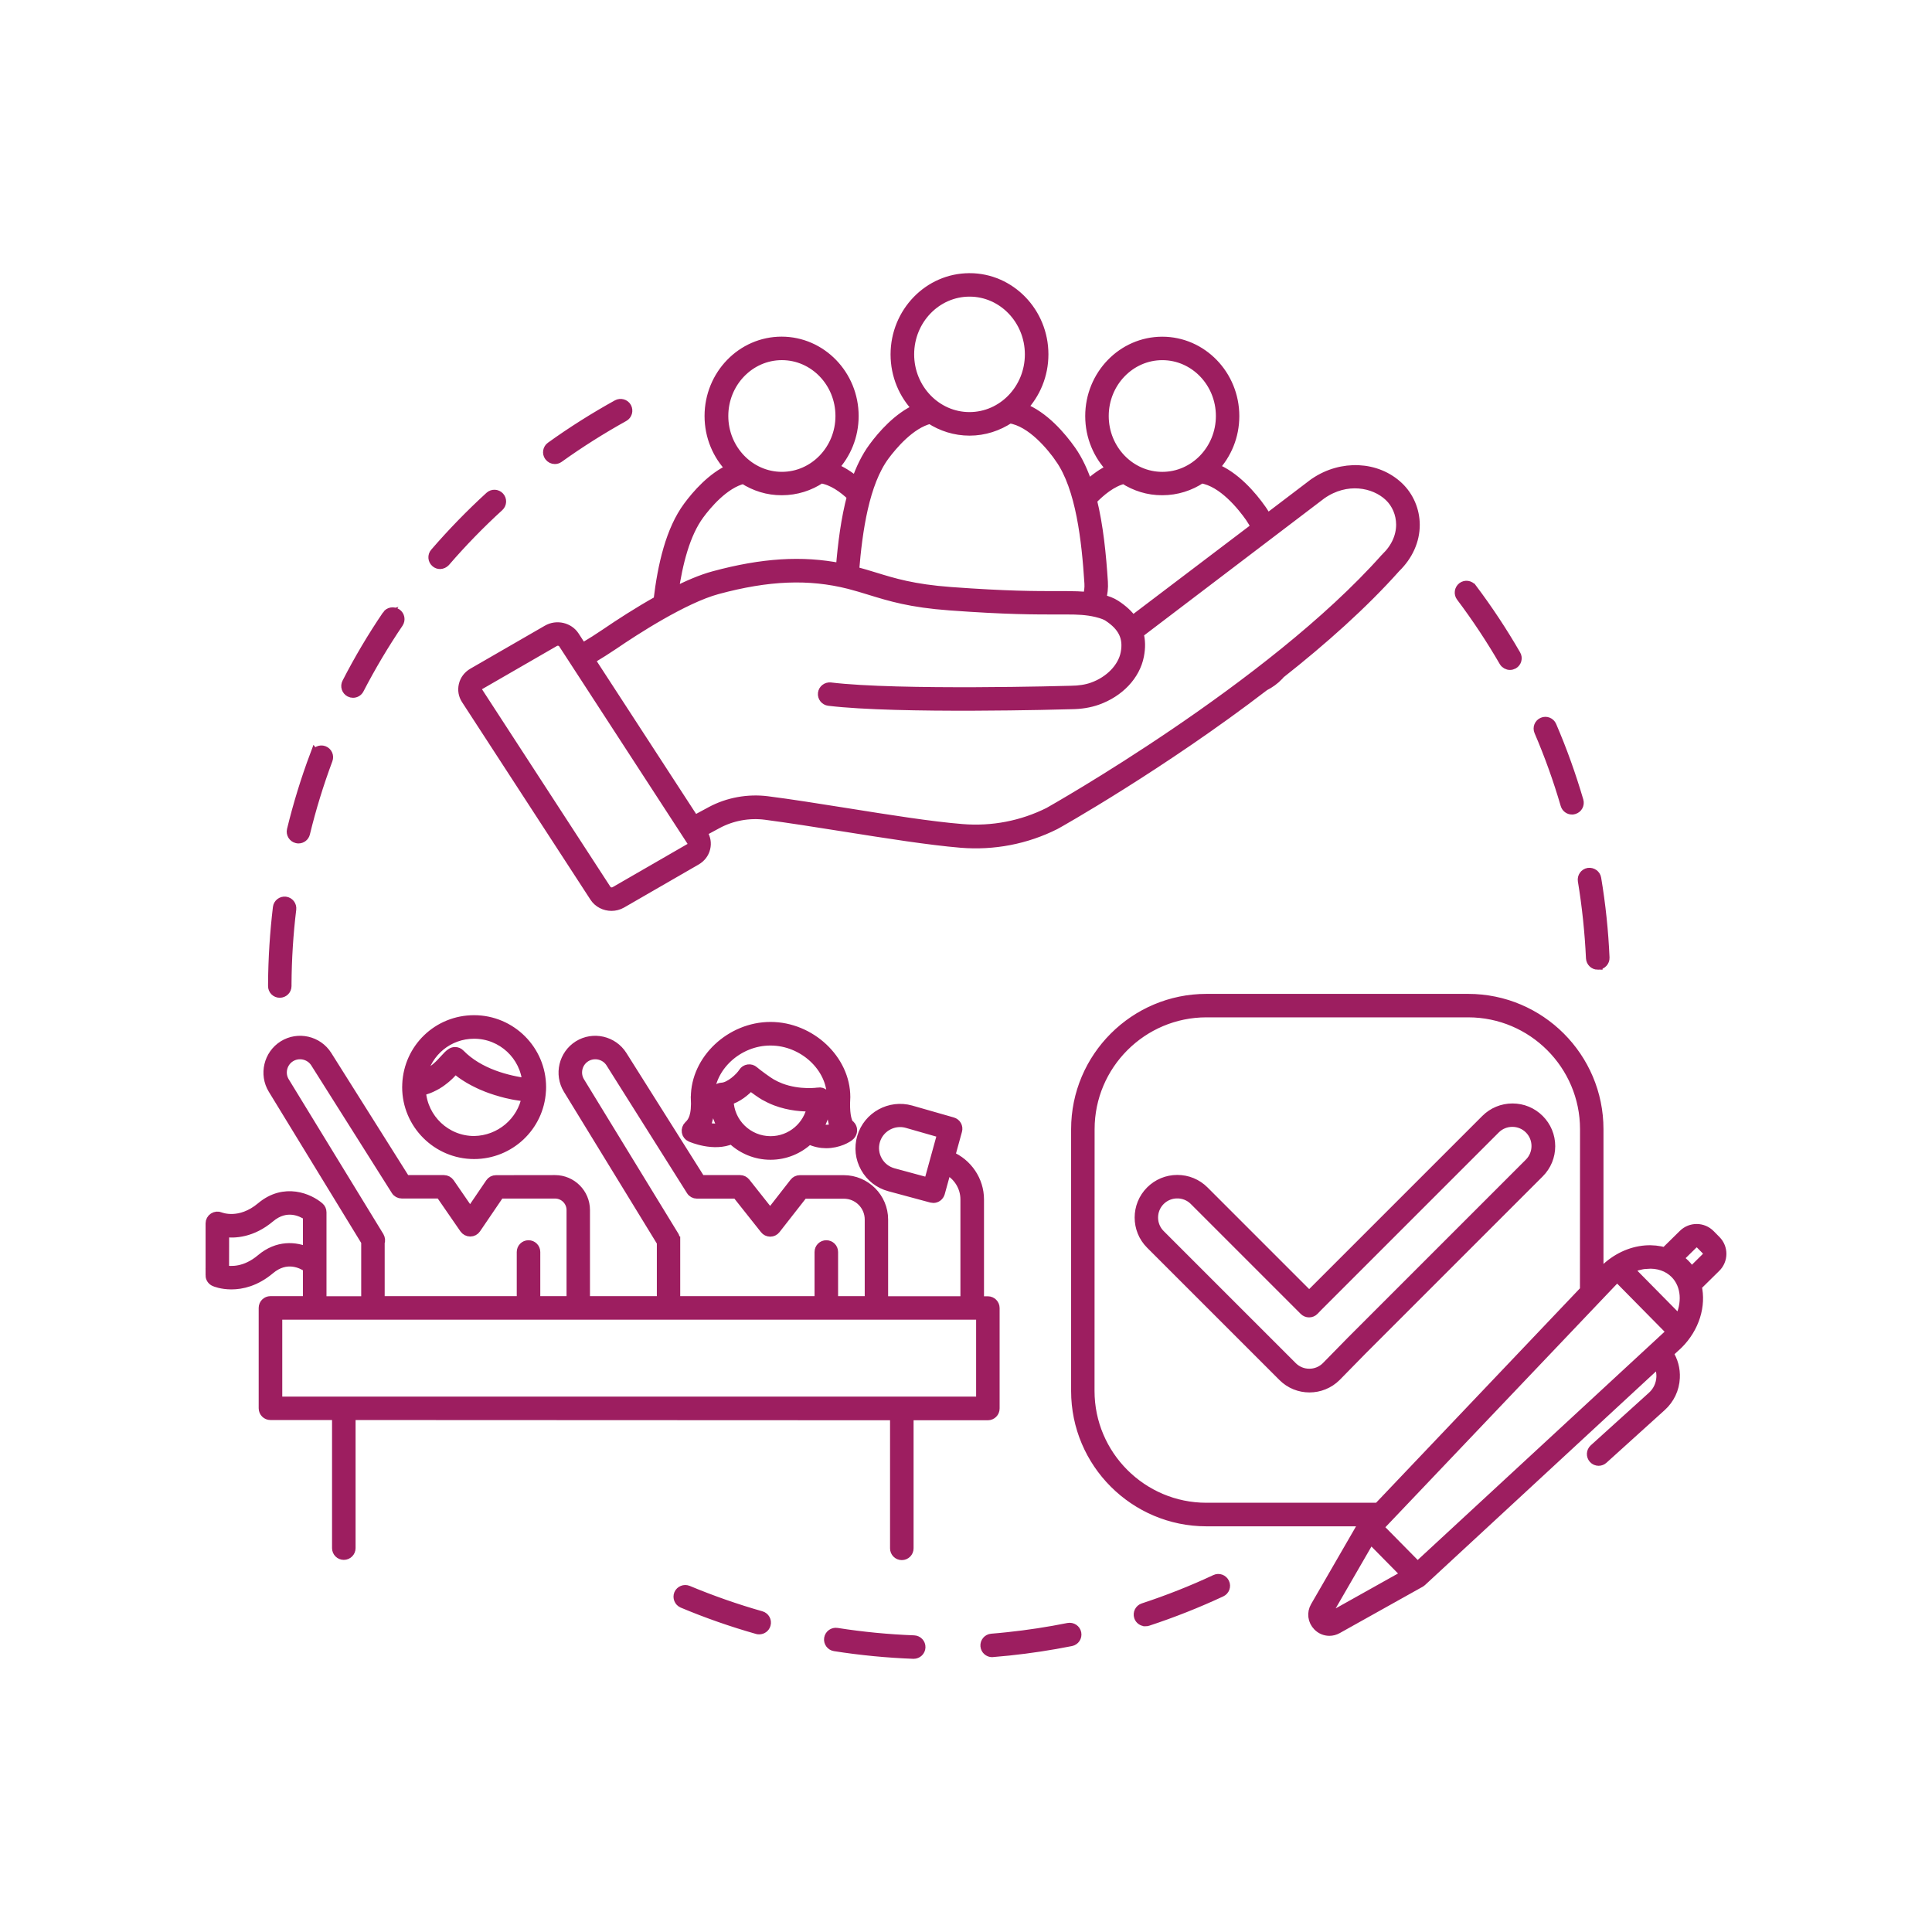 <?xml version="1.0" encoding="UTF-8"?> <svg xmlns="http://www.w3.org/2000/svg" viewBox="0 0 100 100" fill-rule="evenodd"><path d="m76.191 30.453c0.824 1.094 1.59 2.254 2.273 3.438 0.102 0.172 0.039 0.391-0.129 0.488-0.059 0.031-0.117 0.047-0.18 0.047-0.121 0-0.242-0.066-0.309-0.176-0.672-1.16-1.422-2.293-2.227-3.363-0.121-0.156-0.086-0.383 0.07-0.504 0.16-0.121 0.383-0.086 0.5 0.07zm6.508 19.488h0.016c0.199-0.008 0.352-0.176 0.344-0.371-0.059-1.371-0.203-2.75-0.43-4.102-0.031-0.195-0.219-0.324-0.414-0.297-0.195 0.031-0.328 0.219-0.297 0.414 0.219 1.32 0.359 2.672 0.422 4.012 0.012 0.195 0.172 0.344 0.359 0.344zm-1.332-8.031c0.031 0 0.066-0.004 0.102-0.016 0.191-0.055 0.297-0.254 0.242-0.445-0.387-1.316-0.852-2.621-1.395-3.879-0.078-0.184-0.289-0.266-0.469-0.188-0.184 0.078-0.266 0.289-0.188 0.469 0.531 1.234 0.988 2.512 1.363 3.797 0.047 0.16 0.188 0.262 0.344 0.262zm-66.887 9.484c0.199 0 0.359-0.156 0.359-0.355v-0.102c0.008-1.297 0.09-2.602 0.246-3.879 0.023-0.195-0.117-0.375-0.312-0.398-0.191-0.023-0.375 0.113-0.398 0.312-0.156 1.305-0.242 2.637-0.25 3.961v0.102c-0.004 0.199 0.156 0.359 0.355 0.359zm1.82-12.328c-0.477 1.27-0.879 2.578-1.199 3.894-0.047 0.191 0.07 0.387 0.262 0.434 0.027 0.008 0.059 0.012 0.086 0.012 0.164 0 0.309-0.109 0.348-0.273 0.312-1.289 0.707-2.57 1.172-3.816 0.07-0.184-0.023-0.391-0.211-0.461-0.184-0.066-0.391 0.027-0.457 0.211zm12.418-15.297c0.074 0 0.145-0.023 0.207-0.066 1.078-0.773 2.211-1.488 3.371-2.133 0.172-0.094 0.234-0.312 0.141-0.488-0.094-0.172-0.316-0.234-0.488-0.141-1.184 0.656-2.344 1.387-3.441 2.176-0.16 0.113-0.199 0.34-0.082 0.5 0.074 0.102 0.184 0.152 0.293 0.152zm-5.668 5.309c0.867-1.004 1.801-1.965 2.781-2.859 0.145-0.133 0.156-0.359 0.023-0.504-0.133-0.145-0.359-0.156-0.504-0.023-1 0.914-1.953 1.895-2.84 2.922-0.129 0.148-0.113 0.375 0.039 0.504 0.066 0.059 0.148 0.086 0.234 0.086 0.094-0.004 0.195-0.047 0.266-0.125zm-3.019 2.762c-0.762 1.121-1.461 2.301-2.078 3.504-0.09 0.176-0.023 0.391 0.156 0.484 0.051 0.027 0.109 0.039 0.164 0.039 0.129 0 0.254-0.07 0.316-0.191 0.609-1.176 1.293-2.328 2.039-3.43 0.109-0.164 0.066-0.387-0.094-0.496-0.172-0.113-0.395-0.074-0.504 0.09zm31.348 53.68c0.281-0.023 0.566-0.051 0.848-0.078 1.074-0.113 2.156-0.277 3.211-0.488 0.195-0.039 0.32-0.227 0.281-0.422s-0.227-0.316-0.422-0.281c-1.031 0.207-2.094 0.371-3.144 0.48-0.277 0.031-0.551 0.055-0.828 0.078-0.199 0.016-0.344 0.191-0.328 0.387 0.016 0.188 0.172 0.328 0.359 0.328 0.004 0 0.012 0 0.023-0.004zm-4.098 0.09h0.012c0.191 0 0.352-0.152 0.359-0.344 0.008-0.199-0.148-0.363-0.344-0.371-1.336-0.051-2.676-0.18-3.992-0.387-0.191-0.031-0.379 0.102-0.41 0.297-0.031 0.195 0.102 0.379 0.297 0.41 1.344 0.211 2.715 0.344 4.078 0.395zm12.008-1.684c0.039 0 0.074-0.004 0.113-0.016 1.297-0.426 2.578-0.934 3.809-1.508 0.18-0.082 0.258-0.297 0.172-0.477-0.086-0.18-0.297-0.258-0.477-0.172-1.207 0.566-2.461 1.059-3.731 1.477-0.188 0.062-0.289 0.266-0.227 0.453 0.047 0.145 0.188 0.242 0.34 0.242zm-20.09 0.406c0.031 0.012 0.066 0.012 0.098 0.012 0.156 0 0.301-0.102 0.344-0.262 0.055-0.191-0.059-0.387-0.246-0.441-1.281-0.363-2.555-0.809-3.789-1.324-0.184-0.074-0.391 0.012-0.469 0.191-0.074 0.184 0.012 0.391 0.191 0.469 1.262 0.531 2.562 0.984 3.871 1.355zm-3.191-27.531c0-1.957 1.809-3.656 3.875-3.656 2.066 0 3.879 1.699 3.879 3.637-0.047 0.84 0.051 1.172 0.16 1.402 0.066 0.031 0.105 0.078 0.121 0.102 0.109 0.141 0.09 0.348-0.031 0.477-0.129 0.137-0.629 0.418-1.25 0.418-0.277 0-0.578-0.059-0.887-0.203-0.52 0.496-1.219 0.801-1.992 0.801-0.781 0-1.488-0.312-2.008-0.816-0.926 0.414-2.074-0.086-2.129-0.109-0.109-0.047-0.188-0.148-0.207-0.266-0.02-0.117 0.02-0.238 0.105-0.32 0.207-0.195 0.418-0.484 0.363-1.465zm0.715-0.02c0.039 0.68-0.031 1.172-0.238 1.555 0.281 0.066 0.625 0.102 0.926 0.027-0.262-0.434-0.414-0.938-0.414-1.477 0-0.094 0.004-0.184 0.012-0.273 0.016-0.176 0.164-0.316 0.344-0.324 0.422-0.016 0.961-0.523 1.121-0.781 0.055-0.09 0.148-0.148 0.254-0.164 0.105-0.016 0.211 0.016 0.289 0.086 0.16 0.141 0.719 0.551 0.906 0.656 0.156 0.09 0.316 0.164 0.484 0.23 0.977 0.371 1.945 0.227 1.953 0.223 0.102-0.016 0.211 0.012 0.289 0.082 0.078 0.07 0.125 0.168 0.125 0.273 0 0.551-0.156 1.066-0.426 1.504 0.348 0.117 0.664 0.066 0.879-0.008-0.121-0.297-0.227-0.734-0.18-1.621 0-1.539-1.477-2.902-3.16-2.902-1.688-0.008-3.164 1.359-3.164 2.914zm3.164 2.277c1.066 0 1.953-0.77 2.137-1.781-0.438 0.016-1.148-0.023-1.871-0.297-0.203-0.078-0.398-0.172-0.586-0.277-0.156-0.09-0.477-0.316-0.727-0.504-0.262 0.289-0.672 0.621-1.121 0.75 0.027 1.168 0.988 2.109 2.168 2.109zm-11.875-2.606c0 0.004-0.004 0.008-0.004 0.012v0.012c-0.105 1.832-1.629 3.266-3.469 3.266-1.914 0-3.473-1.559-3.473-3.473 0-0.043 0-0.082 0.004-0.121v-0.004-0.012-0.004-0.004c0.078-1.867 1.594-3.328 3.469-3.328 1.914 0 3.477 1.559 3.477 3.473 0 0.066-0.004 0.121-0.004 0.184zm-0.758 0.32c-0.004 0-0.012-0.004-0.016-0.004-0.027-0.004-0.059-0.008-0.086-0.012-0.043-0.004-0.082-0.012-0.129-0.016-0.031-0.004-0.066-0.012-0.098-0.016-0.043-0.008-0.082-0.012-0.129-0.02-0.035-0.004-0.07-0.012-0.105-0.016-0.043-0.008-0.086-0.016-0.133-0.023-0.035-0.008-0.074-0.016-0.109-0.023-0.047-0.012-0.09-0.02-0.137-0.031-0.039-0.008-0.074-0.016-0.109-0.023-0.051-0.012-0.102-0.023-0.148-0.039-0.035-0.012-0.066-0.016-0.102-0.027-0.066-0.016-0.129-0.039-0.195-0.059-0.02-0.008-0.039-0.012-0.062-0.016-0.086-0.027-0.172-0.055-0.258-0.086-0.031-0.012-0.059-0.023-0.086-0.031-0.059-0.023-0.117-0.043-0.176-0.066-0.035-0.012-0.07-0.027-0.102-0.043-0.051-0.023-0.109-0.047-0.16-0.066-0.035-0.016-0.074-0.031-0.109-0.051-0.051-0.023-0.102-0.051-0.152-0.074-0.039-0.016-0.074-0.039-0.109-0.055-0.051-0.027-0.102-0.055-0.152-0.082-0.035-0.02-0.07-0.039-0.105-0.059-0.051-0.031-0.102-0.062-0.152-0.094-0.031-0.02-0.066-0.043-0.098-0.062-0.055-0.039-0.109-0.074-0.164-0.113-0.027-0.02-0.055-0.039-0.078-0.059-0.078-0.059-0.156-0.125-0.234-0.191l-0.008 0.008c-0.039 0.043-0.082 0.09-0.129 0.141-0.012 0.016-0.031 0.031-0.043 0.047-0.039 0.039-0.074 0.078-0.113 0.117-0.02 0.02-0.047 0.043-0.066 0.062-0.039 0.035-0.078 0.074-0.121 0.109-0.027 0.023-0.059 0.047-0.086 0.07-0.043 0.035-0.086 0.066-0.133 0.102-0.031 0.023-0.066 0.047-0.105 0.074-0.047 0.031-0.098 0.062-0.148 0.094-0.039 0.023-0.078 0.047-0.121 0.066-0.055 0.027-0.109 0.055-0.168 0.082-0.047 0.02-0.09 0.039-0.137 0.059-0.062 0.023-0.129 0.047-0.195 0.066-0.051 0.016-0.098 0.031-0.148 0.047-0.016 0.004-0.031 0.012-0.047 0.016 0.094 1.434 1.289 2.574 2.75 2.574 1.348-0.023 2.477-0.988 2.715-2.277zm-2.715-3.258c-1.324 0-2.426 0.922-2.695 2.172 0.582-0.203 0.93-0.59 1.176-0.863 0.129-0.141 0.23-0.254 0.352-0.328 0.059-0.035 0.121-0.051 0.184-0.051 0.094 0 0.188 0.039 0.254 0.109 0.988 1.012 2.481 1.375 3.477 1.504-0.102-1.418-1.297-2.543-2.746-2.543zm-13.648 12.496v-2.688c0-0.121 0.059-0.234 0.164-0.301 0.102-0.066 0.227-0.078 0.34-0.031 0.039 0.016 1.02 0.406 2.121-0.516 1.211-1.02 2.5-0.441 3.012 0.004 0.078 0.066 0.121 0.164 0.121 0.27v4.594h2.297v-3.078l-4.82-7.887c-0.469-0.77-0.23-1.785 0.535-2.266 0.77-0.48 1.789-0.246 2.273 0.52l4.055 6.441h1.988c0.117 0 0.227 0.059 0.297 0.156l1.059 1.539 1.043-1.535c0.066-0.098 0.176-0.156 0.297-0.156l3.055-0.004c0.859 0 1.559 0.699 1.559 1.559v4.707h3.961v-3.043l-4.848-7.918c-0.469-0.77-0.23-1.785 0.535-2.266 0.77-0.48 1.789-0.246 2.273 0.52l4.059 6.441h2.039c0.109 0 0.211 0.051 0.281 0.137l1.277 1.613 1.254-1.609c0.066-0.086 0.172-0.137 0.281-0.137h2.273c1.129 0 2.047 0.918 2.047 2.047v4.219h4.242v-5.262c0-0.664-0.387-1.262-0.969-1.547l-0.336 1.219c-0.047 0.156-0.188 0.262-0.344 0.262-0.031 0-0.062-0.004-0.094-0.012l-2.172-0.586c-0.539-0.145-0.984-0.492-1.254-0.977-0.273-0.484-0.336-1.047-0.18-1.578 0.316-1.078 1.453-1.703 2.535-1.398l2.156 0.617c0.191 0.055 0.301 0.25 0.246 0.441l-0.363 1.316c0.891 0.379 1.496 1.262 1.496 2.246v5.262h0.449c0.199 0 0.359 0.16 0.359 0.359v5.199c0 0.199-0.16 0.359-0.359 0.359h-4.094v6.879c0 0.199-0.16 0.359-0.359 0.359-0.199 0-0.359-0.16-0.359-0.359v-6.879l-28.164-0.012v6.879c0 0.199-0.16 0.359-0.359 0.359s-0.359-0.16-0.359-0.359v-6.879h-3.438c-0.199 0-0.359-0.16-0.359-0.359v-5.195c0-0.199 0.16-0.359 0.359-0.359h1.93v-1.727c-0.305-0.211-1.105-0.617-1.957 0.098-0.742 0.625-1.461 0.781-1.992 0.781-0.508 0-0.844-0.141-0.875-0.156-0.129-0.055-0.215-0.18-0.215-0.324zm37.176-4.801 0.703-2.551-1.816-0.52c-0.121-0.035-0.246-0.051-0.367-0.051-0.578 0-1.113 0.379-1.285 0.961-0.102 0.348-0.059 0.711 0.117 1.027s0.469 0.543 0.816 0.637zm-36.461 4.531c0.352 0.07 1.098 0.102 1.906-0.578 0.871-0.734 1.785-0.641 2.418-0.363v-1.871c-0.309-0.211-1.109-0.617-1.957 0.098-0.934 0.785-1.832 0.828-2.363 0.754zm8.055-1.418v3.016h7.336v-2.535c0-0.199 0.16-0.359 0.359-0.359s0.359 0.16 0.359 0.359v2.535h1.859v-4.707c0-0.465-0.379-0.844-0.844-0.844h-2.863l-1.23 1.809c-0.066 0.098-0.176 0.156-0.297 0.156h-0.004c-0.117 0-0.227-0.059-0.297-0.156l-1.25-1.812h-1.996c-0.121 0-0.238-0.062-0.301-0.168l-4.168-6.602c-0.273-0.434-0.852-0.566-1.289-0.297-0.434 0.27-0.57 0.848-0.301 1.281l4.894 8.004c0.059 0.105 0.07 0.219 0.031 0.32zm15.297-0.125v3.141h7.453v-2.535c0-0.199 0.16-0.359 0.359-0.359s0.359 0.16 0.359 0.359v2.535h1.879v-4.215c0-0.734-0.594-1.328-1.328-1.328h-2.102l-1.43 1.828c-0.066 0.086-0.172 0.137-0.281 0.137-0.117-0.004-0.215-0.051-0.281-0.137l-1.453-1.832h-2.062c-0.121 0-0.238-0.062-0.301-0.168l-4.164-6.609c-0.273-0.434-0.852-0.566-1.289-0.297-0.434 0.27-0.57 0.848-0.301 1.281l4.894 8.004c0.031 0.066 0.047 0.133 0.047 0.195zm15.816 3.859h-36.414v4.481h36.414zm8.777-3.652c-0.762-0.762-0.762-2.004 0-2.766 0.367-0.367 0.859-0.574 1.387-0.574 0.523 0 1.016 0.203 1.387 0.574l5.438 5.438 9.137-9.137c0.367-0.367 0.859-0.574 1.387-0.574 0.523 0 1.016 0.203 1.387 0.574 0.367 0.367 0.574 0.859 0.574 1.387 0 0.523-0.203 1.016-0.574 1.387l-9.199 9.199-1.309 1.336c-0.383 0.383-0.887 0.574-1.387 0.574-0.504 0-1.004-0.191-1.383-0.574zm1.383-2.625c-0.316 0-0.637 0.121-0.879 0.363-0.484 0.484-0.484 1.273 0 1.754l6.836 6.836c0.234 0.234 0.547 0.363 0.879 0.363s0.645-0.129 0.879-0.363l1.309-1.336 9.199-9.199c0.234-0.234 0.363-0.547 0.363-0.879 0-0.332-0.129-0.645-0.363-0.879s-0.547-0.363-0.879-0.363c-0.332 0-0.645 0.129-0.879 0.363l-9.195 9.195-0.188 0.195c-0.066 0.07-0.16 0.109-0.258 0.109-0.098 0-0.191-0.039-0.258-0.109l-5.691-5.691c-0.238-0.238-0.555-0.359-0.875-0.359zm22.105 3.945c0.602-0.594 1.352-0.949 2.129-1.012 0.359-0.027 0.699 0.012 1.016 0.102l0.941-0.926c0.387-0.383 1.016-0.379 1.398 0.012l0.301 0.305c0.383 0.387 0.379 1.016-0.012 1.398l-0.984 0.969c0.234 0.988-0.105 2.156-0.973 3.012l-0.5 0.461c0.246 0.375 0.367 0.816 0.344 1.273-0.027 0.574-0.277 1.098-0.699 1.48l-3.016 2.727c-0.066 0.062-0.156 0.094-0.238 0.094-0.098 0-0.195-0.039-0.266-0.117-0.133-0.148-0.121-0.371 0.023-0.504l3.016-2.727c0.281-0.254 0.445-0.602 0.465-0.984 0.012-0.262-0.047-0.516-0.164-0.742l-12.227 11.309c-0.02 0.016-0.043 0.035-0.066 0.051l-4.305 2.406c-0.133 0.074-0.273 0.109-0.414 0.109-0.219 0-0.434-0.086-0.598-0.254-0.27-0.273-0.324-0.684-0.129-1.016l2.469-4.273c0.016-0.023 0.031-0.047 0.051-0.066l0.055-0.059h-8.211c-3.727 0-6.754-3.031-6.754-6.754v-13.551c0-3.727 3.031-6.754 6.754-6.754h13.547c3.727 0 6.754 3.031 6.754 6.754v7.582zm4.59-1.328-0.758 0.746c0.121 0.082 0.234 0.176 0.336 0.281 0.129 0.129 0.238 0.273 0.332 0.426l0.77-0.762c0.109-0.105 0.109-0.277 0.004-0.387l-0.301-0.305c-0.102-0.102-0.273-0.102-0.383 0zm-2.402 1.027c-0.316 0.023-0.625 0.113-0.918 0.258l2.602 2.637c0.426-0.84 0.379-1.797-0.211-2.394-0.363-0.367-0.887-0.547-1.473-0.5zm-13.867 13.629 2.012 2.039 13.004-12.023c0.047-0.047 0.09-0.094 0.133-0.141l-2.797-2.836c-0.051 0.047-0.102 0.09-0.152 0.137zm-2.484 4.629 3.894-2.18-1.836-1.863-2.234 3.863c-0.039 0.07-0.012 0.121 0.02 0.156 0.035 0.035 0.086 0.066 0.156 0.023zm-12.473-11.688c0 3.328 2.711 6.039 6.039 6.039h8.891l10.695-11.25 0.004-8.336c0-3.328-2.711-6.039-6.039-6.039h-13.547c-3.328 0-6.039 2.711-6.039 6.039zm-6.219-57.605c2.113 0 3.832 1.773 3.832 3.953 0 1.074-0.418 2.047-1.094 2.762 1.117 0.422 2.023 1.504 2.523 2.211 0.359 0.512 0.637 1.121 0.859 1.789 0.359-0.328 0.77-0.637 1.219-0.836-0.68-0.699-1.102-1.664-1.102-2.731 0-2.129 1.676-3.859 3.738-3.859 2.059 0 3.738 1.73 3.738 3.859 0 1.043-0.402 1.984-1.055 2.68 1.082 0.414 1.965 1.461 2.449 2.148 0.109 0.152 0.203 0.316 0.297 0.484l2.426-1.844c0.012-0.012 0.027-0.02 0.043-0.027 1.391-0.941 3.207-0.859 4.336 0.211 0.531 0.504 0.84 1.219 0.844 1.969 0.004 0.816-0.352 1.605-0.996 2.231-1.691 1.898-3.801 3.773-5.973 5.484-0.023 0.027-0.047 0.059-0.074 0.086-0.219 0.234-0.473 0.414-0.746 0.551-5.336 4.094-10.742 7.137-10.824 7.176-1.512 0.762-3.195 1.082-4.883 0.945-1.641-0.137-3.879-0.492-6.047-0.836-1.473-0.234-2.863-0.453-4.074-0.613-0.852-0.109-1.734 0.051-2.488 0.457l-0.797 0.43 0.051 0.082c0.148 0.227 0.191 0.492 0.129 0.75-0.062 0.266-0.234 0.488-0.477 0.629l-3.859 2.227c-0.164 0.094-0.348 0.141-0.527 0.141-0.344 0-0.684-0.164-0.879-0.465l-6.648-10.227c-0.148-0.227-0.191-0.492-0.129-0.75 0.062-0.266 0.234-0.488 0.477-0.629l3.859-2.227c0.48-0.277 1.113-0.129 1.406 0.324l0.406 0.625c0.457-0.273 0.883-0.543 1.219-0.773 0.68-0.465 1.668-1.109 2.711-1.691 0.219-1.844 0.637-3.652 1.539-4.871 0.449-0.609 1.242-1.52 2.207-1.949-0.68-0.699-1.102-1.664-1.102-2.731 0-2.129 1.676-3.859 3.738-3.859 2.059 0 3.738 1.73 3.738 3.859 0 1.043-0.402 1.984-1.055 2.68 0.426 0.164 0.816 0.422 1.172 0.719 0.23-0.664 0.523-1.273 0.895-1.777 0.461-0.629 1.281-1.57 2.277-2.004-0.703-0.719-1.137-1.711-1.137-2.809 0.004-2.18 1.723-3.953 3.836-3.953zm-3.117 3.953c0 1.785 1.398 3.238 3.113 3.238 1.719 0 3.117-1.449 3.117-3.238 0-1.785-1.398-3.238-3.113-3.238-1.719 0-3.117 1.453-3.117 3.238zm13.094 6.332c1.668 0 3.023-1.41 3.023-3.141 0-1.734-1.355-3.141-3.023-3.141-1.668 0-3.023 1.41-3.023 3.141 0 1.73 1.355 3.141 3.023 3.141zm-1.988 0.121c-0.621 0.148-1.203 0.629-1.648 1.09 0.332 1.336 0.48 2.84 0.57 4.246 0.02 0.297-0.016 0.594-0.094 0.879 0.316 0.082 0.562 0.176 0.742 0.297 0.379 0.246 0.672 0.516 0.879 0.816l6.383-4.84c-0.094-0.18-0.195-0.352-0.305-0.512-0.398-0.566-1.402-1.832-2.519-2.004-0.582 0.391-1.277 0.617-2.023 0.617-0.727 0.004-1.406-0.215-1.984-0.59zm0.766 7.992c0.098 0.352 0.105 0.734 0.023 1.156-0.195 1.012-1.023 1.891-2.168 2.297-0.398 0.141-0.848 0.215-1.344 0.219-0.359 0.012-8.984 0.254-12.551-0.176-0.195-0.023-0.336-0.203-0.312-0.398 0.023-0.195 0.203-0.332 0.398-0.312 3.516 0.426 12.363 0.176 12.453 0.172 0.422-0.004 0.797-0.062 1.113-0.176 0.891-0.316 1.559-1.012 1.703-1.762 0.156-0.801-0.125-1.387-0.906-1.895-0.082-0.055-0.254-0.137-0.594-0.219-0.508-0.121-0.992-0.137-1.527-0.137h-0.402c-1.258 0-2.684 0.008-5.664-0.211-2.039-0.148-3.09-0.477-4.109-0.789-0.367-0.113-0.711-0.219-1.102-0.32-2.074-0.523-4.176-0.441-6.812 0.27-1.754 0.473-4.336 2.156-5.363 2.859-0.344 0.234-0.773 0.504-1.234 0.781l5.406 8.312 0.848-0.457c0.883-0.477 1.922-0.664 2.922-0.539 1.223 0.156 2.617 0.379 4.094 0.613 2.152 0.344 4.379 0.699 5.988 0.828 1.559 0.129 3.109-0.172 4.488-0.863 0.102-0.059 11.465-6.449 17.422-13.156 0.008-0.008 0.012-0.016 0.02-0.02 0.512-0.488 0.789-1.098 0.785-1.719-0.004-0.551-0.227-1.082-0.617-1.449-0.77-0.727-2.211-0.996-3.481-0.113l-0.012 0.008zm-29.789 0.527c-0.059-0.09-0.168-0.141-0.277-0.141-0.059 0-0.121 0.016-0.172 0.047l-3.859 2.227c-0.07 0.039-0.121 0.102-0.137 0.176-0.012 0.047-0.016 0.117 0.035 0.191l6.648 10.227c0.09 0.141 0.297 0.184 0.449 0.094l3.859-2.227c0.07-0.039 0.121-0.102 0.137-0.176 0.012-0.047 0.016-0.117-0.035-0.191zm11.32-8.641c1.668 0 3.023-1.41 3.023-3.141 0-1.734-1.355-3.141-3.023-3.141s-3.023 1.41-3.023 3.141c0 1.73 1.355 3.141 3.023 3.141zm-1.988 0.121c-1.004 0.242-1.91 1.336-2.281 1.84-0.73 0.988-1.113 2.496-1.336 4.031 0.727-0.371 1.453-0.684 2.094-0.855 2.504-0.676 4.555-0.805 6.555-0.41 0.102-1.258 0.266-2.551 0.578-3.715-0.453-0.434-1.012-0.828-1.602-0.918-0.582 0.391-1.277 0.617-2.023 0.617-0.727 0.004-1.406-0.215-1.984-0.59zm16.379-1.07c-0.41-0.586-1.449-1.891-2.602-2.062-0.602 0.398-1.309 0.637-2.074 0.637-0.75 0-1.449-0.227-2.039-0.613-1.035 0.246-1.969 1.379-2.356 1.898-1.047 1.414-1.402 3.859-1.574 5.984 0.371 0.098 0.719 0.203 1.051 0.305 0.98 0.301 1.992 0.617 3.949 0.762 2.957 0.215 4.305 0.211 5.613 0.211h0.402c0.363 0 0.711 0.012 1.062 0.047 0.07-0.227 0.102-0.461 0.086-0.707-0.141-2.207-0.441-4.934-1.52-6.461z" fill="#9d1e60" stroke-width="0.5" stroke="#9d1e60"></path></svg> 
